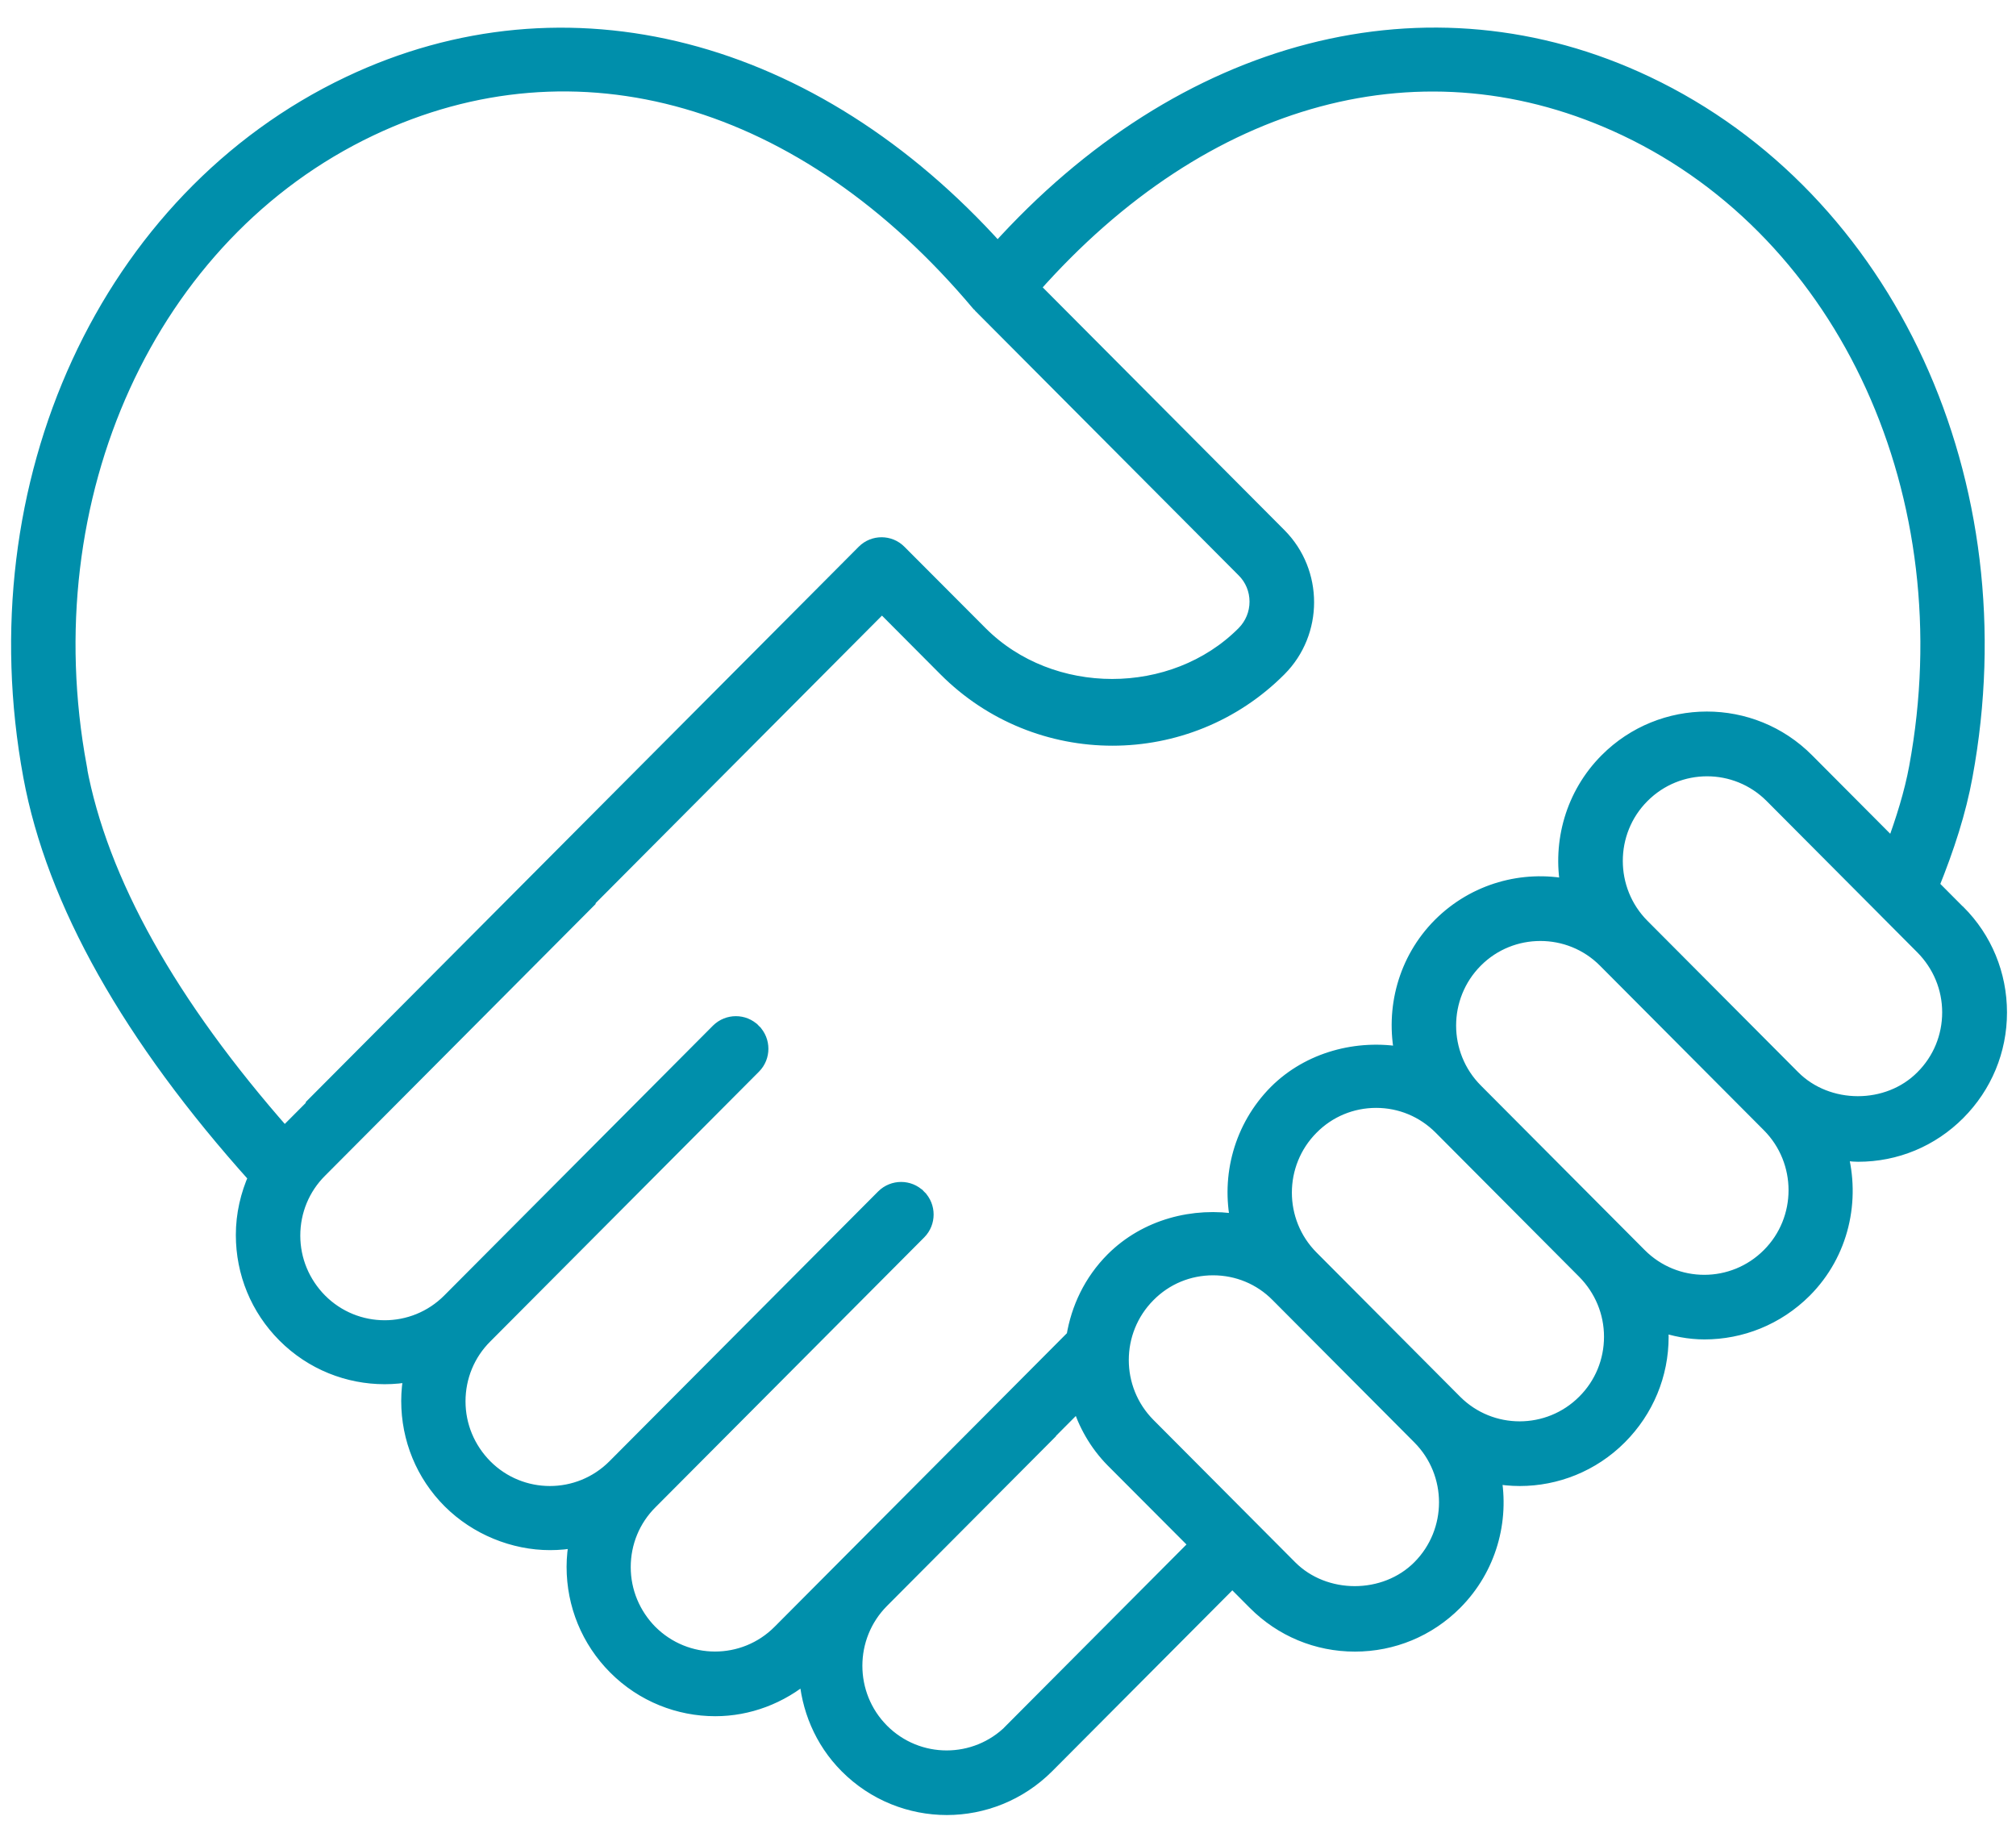 <?xml version="1.0" encoding="UTF-8"?> <svg xmlns="http://www.w3.org/2000/svg" width="66" height="60" viewBox="0 0 66 60" fill="none"><path d="M64.086 29.857L63.23 28.997C63.736 27.747 64.118 26.562 64.329 25.404C66.101 15.818 61.813 6.496 53.904 2.741C46.792 -0.635 38.727 1.459 32.661 8.2C26.611 1.464 18.546 -0.635 11.429 2.747C3.526 6.501 -0.762 15.823 1.01 25.41C1.77 29.521 4.259 33.936 8.385 38.529C8.121 39.119 7.971 39.763 7.971 40.428C7.971 41.667 8.45 42.831 9.323 43.707C10.223 44.61 11.408 45.065 12.593 45.065C12.884 45.065 13.18 45.038 13.471 44.978C13.417 45.265 13.385 45.563 13.385 45.86C13.385 47.099 13.864 48.268 14.737 49.139C15.61 50.01 16.822 50.497 18.007 50.497C18.298 50.497 18.595 50.47 18.886 50.41C18.832 50.697 18.799 50.989 18.799 51.292C18.799 52.531 19.279 53.7 20.152 54.576C21.051 55.48 22.236 55.934 23.416 55.934C24.488 55.934 25.544 55.544 26.406 54.809C26.471 55.901 26.902 56.978 27.732 57.811C28.631 58.715 29.817 59.169 30.997 59.169C32.176 59.169 33.362 58.715 34.267 57.811L40.344 51.709L41.093 52.461C41.965 53.337 43.124 53.819 44.357 53.819C45.591 53.819 46.755 53.337 47.627 52.461C48.748 51.335 49.168 49.772 48.894 48.316C49.179 48.37 49.47 48.398 49.756 48.398C50.935 48.398 52.121 47.943 53.02 47.04C53.893 46.163 54.378 45 54.378 43.761C54.378 43.62 54.351 43.48 54.335 43.339C54.809 43.501 55.305 43.599 55.8 43.599C56.986 43.599 58.165 43.144 59.07 42.241C60.288 41.018 60.66 39.281 60.234 37.723C60.434 37.75 60.627 37.783 60.832 37.783C62.066 37.783 63.224 37.301 64.097 36.425C64.97 35.548 65.455 34.385 65.455 33.146C65.455 31.907 64.975 30.739 64.102 29.868L64.086 29.857ZM2.594 25.118C0.951 16.245 4.873 7.648 12.119 4.207C18.886 0.994 26.336 3.141 32.058 9.953C32.069 9.964 32.085 9.969 32.101 9.985C32.101 9.985 32.101 9.996 32.106 10.002L40.726 18.658C41.006 18.934 41.157 19.307 41.157 19.697C41.157 20.086 41.006 20.459 40.726 20.741C38.42 23.056 34.401 23.056 32.09 20.741L29.429 18.073C29.116 17.76 28.605 17.76 28.292 18.073L10.249 36.192C10.249 36.192 10.244 36.23 10.228 36.241L9.317 37.155C9.317 37.155 9.317 37.155 9.312 37.161C5.552 32.897 3.278 28.851 2.589 25.123L2.594 25.118ZM21.283 53.44C20.717 52.866 20.399 52.109 20.399 51.303C20.399 50.497 20.712 49.734 21.283 49.166L30.081 40.331C30.393 40.017 30.393 39.503 30.081 39.189H30.07C30.07 39.189 30.07 39.184 30.07 39.179C29.757 38.865 29.246 38.865 28.928 39.179L20.13 48.013C18.956 49.193 17.048 49.193 15.874 48.013C15.308 47.44 14.99 46.682 14.99 45.876C14.99 45.07 15.303 44.307 15.874 43.739L24.672 34.905C24.984 34.591 24.984 34.077 24.672 33.763H24.661C24.661 33.763 24.661 33.758 24.661 33.752C24.348 33.438 23.837 33.438 23.519 33.752L14.721 42.587C13.547 43.766 11.639 43.766 10.465 42.587C9.899 42.014 9.581 41.256 9.581 40.45C9.581 39.644 9.894 38.881 10.465 38.313L19.263 29.478C19.263 29.478 19.268 29.446 19.284 29.43L28.874 19.799L30.964 21.898C33.97 24.917 38.868 24.917 41.874 21.898C43.07 20.698 43.07 18.734 41.874 17.532L33.793 9.417C39.428 3.033 46.647 1.086 53.225 4.207C60.471 7.648 64.388 16.245 62.75 25.118C62.594 25.967 62.319 26.843 61.985 27.752L59.146 24.901C57.346 23.089 54.41 23.094 52.611 24.901C51.496 26.021 51.075 27.579 51.34 29.029C49.874 28.732 48.29 29.154 47.153 30.29C46.011 31.437 45.602 33.044 45.909 34.526C44.449 34.266 42.865 34.677 41.782 35.759C40.64 36.912 40.225 38.519 40.538 40.001C39.083 39.752 37.521 40.158 36.438 41.24C35.727 41.954 35.312 42.841 35.161 43.766L25.534 53.434C24.359 54.614 22.452 54.608 21.278 53.434L21.283 53.44ZM33.119 56.67C31.945 57.849 30.038 57.849 28.863 56.67C27.689 55.49 27.689 53.575 28.863 52.396L34.321 46.915C34.321 46.915 34.321 46.91 34.321 46.904L35.323 45.898C35.538 46.596 35.899 47.251 36.443 47.802L39.196 50.562L33.119 56.664V56.67ZM46.48 51.319C45.343 52.461 43.361 52.461 42.224 51.319L37.585 46.661C36.411 45.481 36.411 43.566 37.585 42.387C38.151 41.813 38.911 41.5 39.713 41.5C40.516 41.5 41.276 41.813 41.841 42.387L46.48 47.045C47.654 48.224 47.654 50.14 46.48 51.319ZM51.878 45.898C50.709 47.072 48.797 47.078 47.622 45.898L42.924 41.18C41.75 40.001 41.75 38.086 42.924 36.906C43.49 36.333 44.25 36.019 45.052 36.019C45.855 36.019 46.609 36.333 47.18 36.906L51.878 41.624C52.444 42.197 52.762 42.955 52.762 43.761C52.762 44.567 52.449 45.33 51.878 45.898ZM57.923 41.099C56.748 42.279 54.841 42.279 53.667 41.099L48.301 35.711C47.127 34.531 47.127 32.616 48.301 31.437C48.888 30.847 49.659 30.555 50.429 30.555C51.199 30.555 51.97 30.847 52.557 31.437L57.923 36.825C59.097 38.005 59.097 39.925 57.923 41.099ZM62.949 35.278C61.813 36.425 59.83 36.419 58.693 35.278L53.758 30.322C52.584 29.143 52.584 27.222 53.758 26.048C54.933 24.869 56.84 24.869 58.014 26.048L61.689 29.738C61.689 29.738 61.732 29.781 61.753 29.803L62.949 31.004C63.515 31.577 63.833 32.335 63.833 33.141C63.833 33.947 63.52 34.71 62.949 35.278Z" fill="#008FAB" stroke="#008FAB" stroke-width="0.5"></path></svg> 